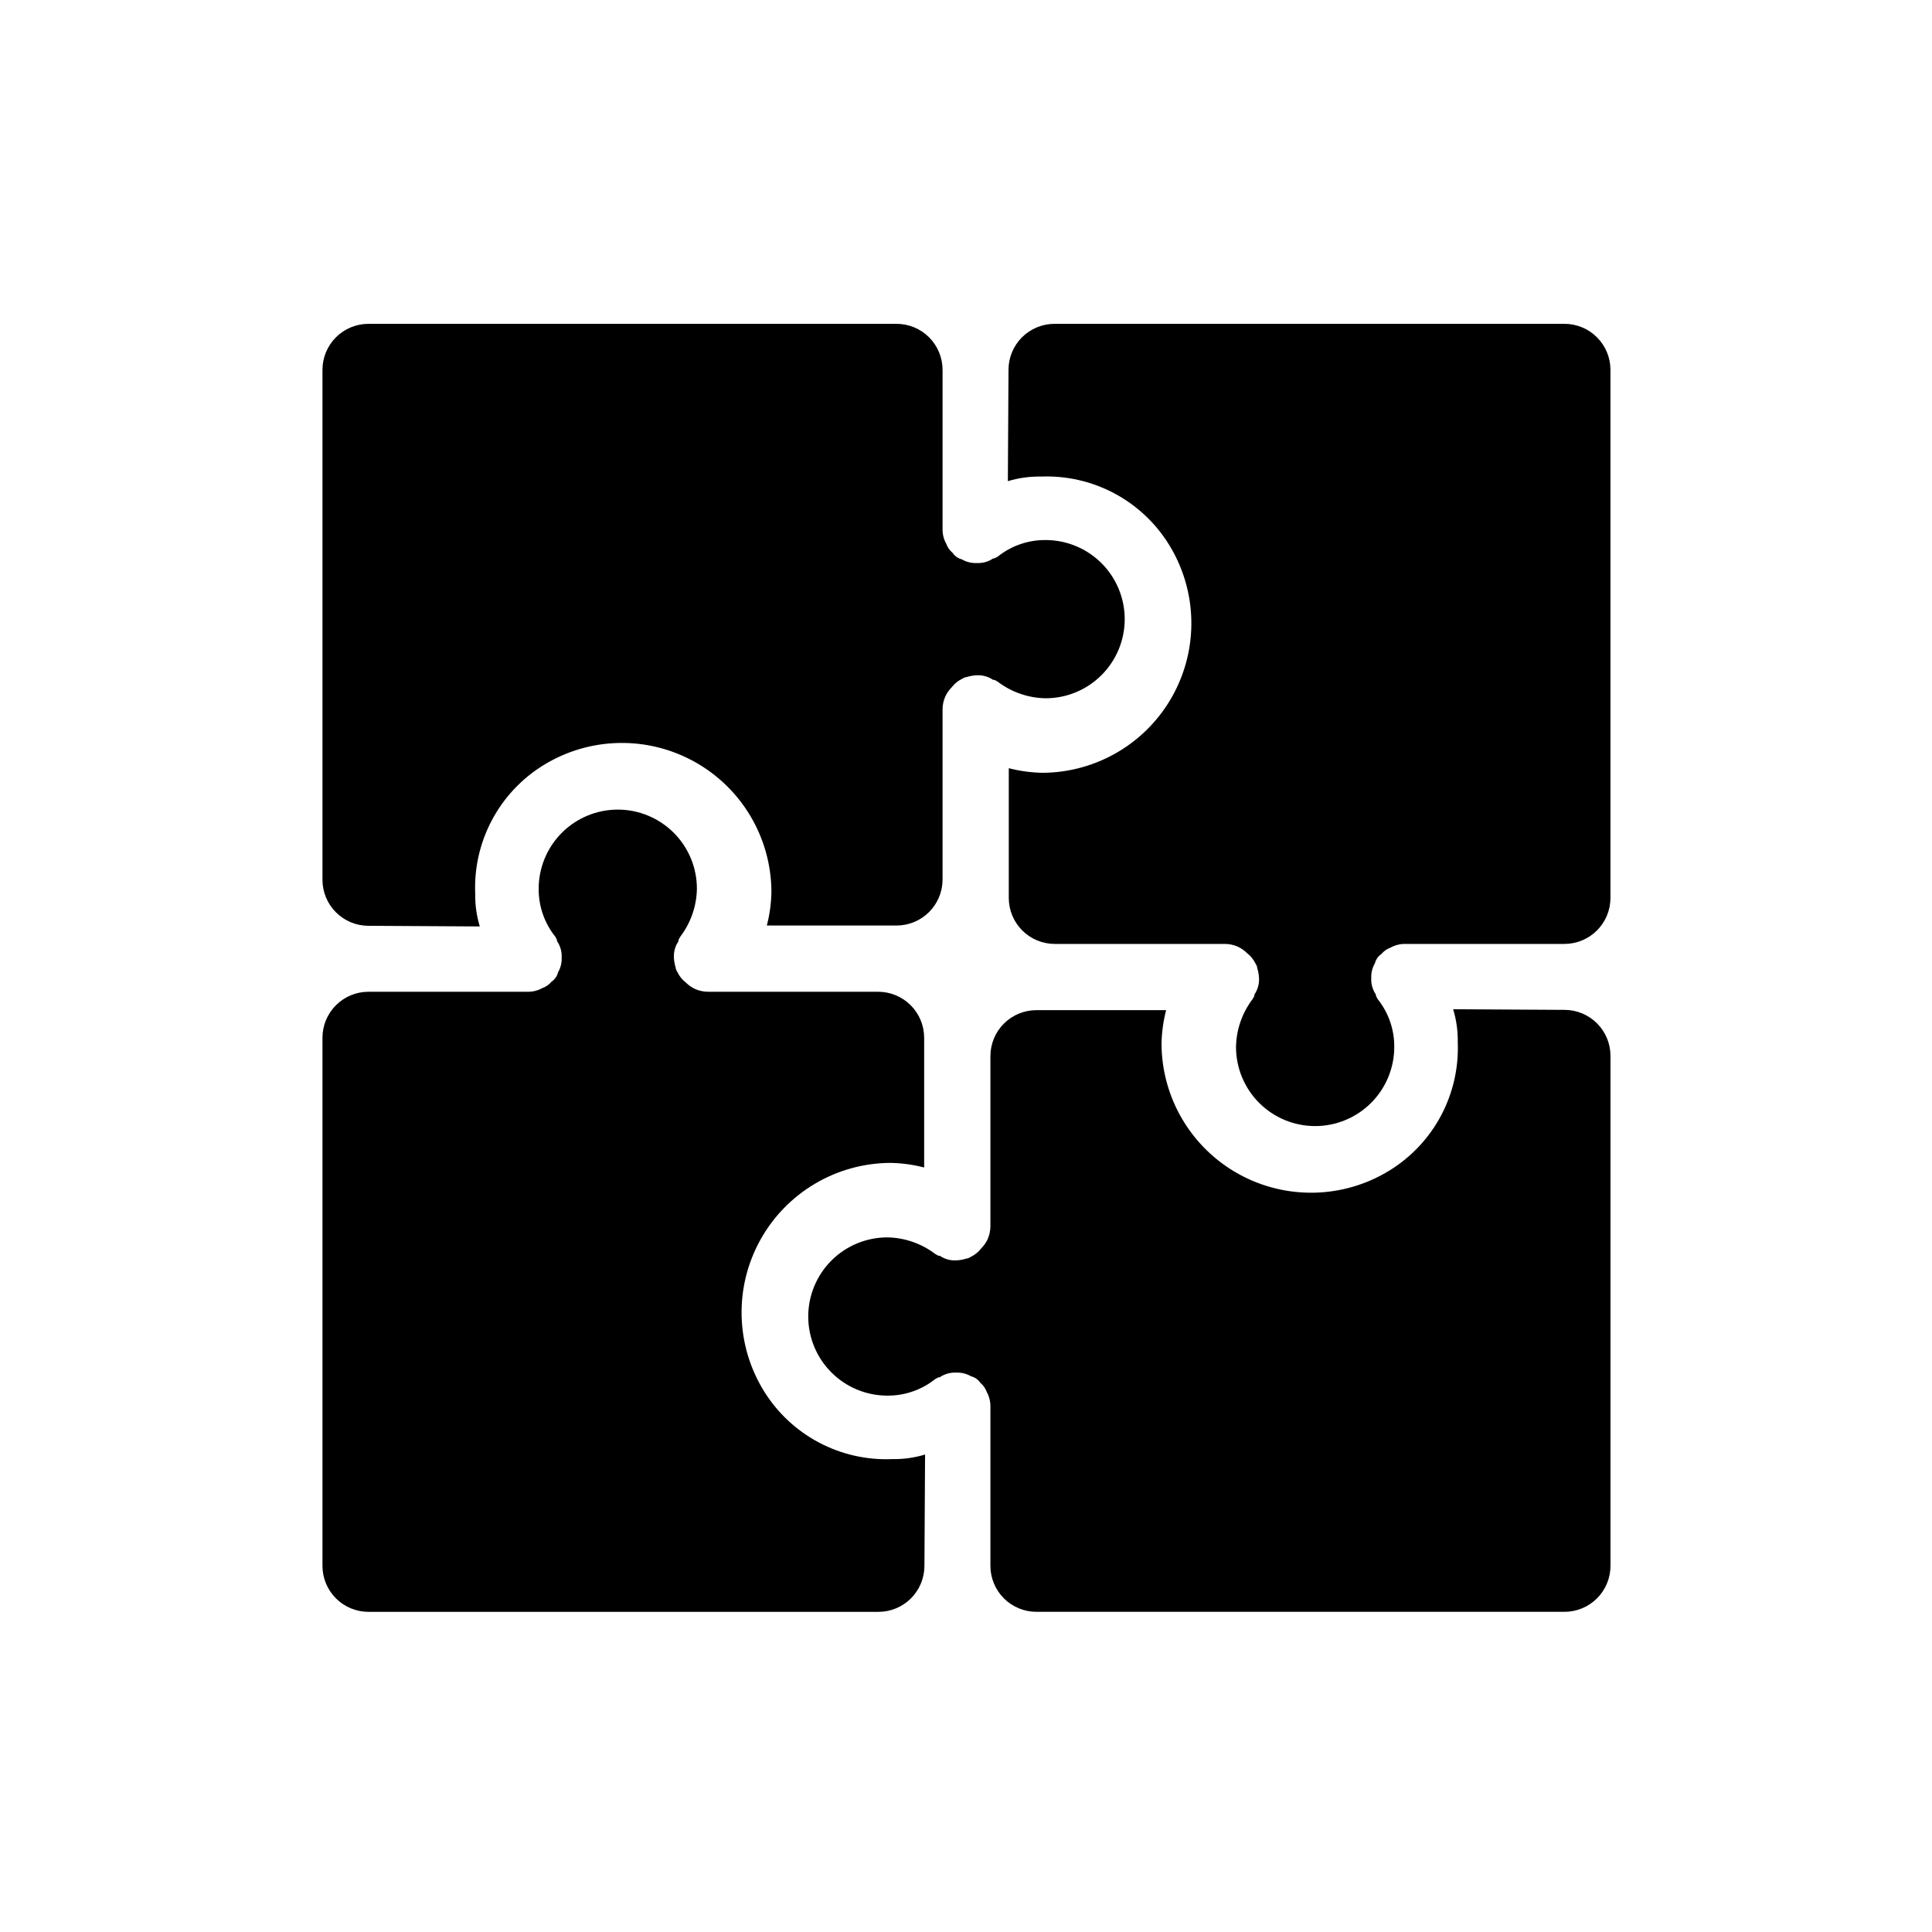 <svg width="120" height="120" viewBox="0 0 120 120" fill="none" xmlns="http://www.w3.org/2000/svg">
<path fill-rule="evenodd" clip-rule="evenodd" d="M85.571 62.057C86.245 62.9 86.608 63.949 86.6 65.028C86.6 66.332 86.082 67.582 85.16 68.504C84.239 69.425 82.989 69.943 81.685 69.943C80.382 69.943 79.132 69.425 78.21 68.504C77.289 67.582 76.771 66.332 76.771 65.028C76.789 63.954 77.15 62.913 77.8 62.057C77.822 62.013 77.843 61.978 77.862 61.948C77.892 61.899 77.914 61.864 77.914 61.828V61.771C78.12 61.469 78.221 61.108 78.2 60.743C78.189 60.529 78.151 60.318 78.085 60.114C78.085 60.031 78.055 59.978 78.016 59.91C78.002 59.886 77.987 59.859 77.971 59.828C77.85 59.582 77.674 59.367 77.457 59.2C77.29 59.035 77.097 58.9 76.885 58.8C76.633 58.689 76.361 58.63 76.085 58.629H65.514C64.756 58.629 64.029 58.328 63.494 57.792C62.958 57.256 62.657 56.529 62.657 55.771V47.714C63.348 47.893 64.057 47.989 64.771 48C66.419 47.989 68.035 47.54 69.452 46.698C70.869 45.857 72.037 44.654 72.835 43.212C73.633 41.77 74.034 40.142 73.995 38.494C73.956 36.846 73.479 35.239 72.614 33.836C71.781 32.486 70.604 31.383 69.204 30.638C67.804 29.894 66.231 29.536 64.646 29.601C63.953 29.589 63.263 29.685 62.6 29.886L62.64 22.954C62.644 22.2 62.947 21.477 63.483 20.945C64.018 20.413 64.742 20.114 65.497 20.114H97.171C97.929 20.114 98.656 20.415 99.191 20.951C99.727 21.487 100.028 22.214 100.028 22.971V55.771C100.028 56.529 99.727 57.256 99.191 57.792C98.656 58.328 97.929 58.629 97.171 58.629H87.285C86.966 58.623 86.65 58.702 86.371 58.857C86.148 58.936 85.95 59.075 85.8 59.257C85.6 59.391 85.457 59.595 85.4 59.828C85.238 60.105 85.158 60.422 85.171 60.743C85.15 61.108 85.251 61.469 85.457 61.771C85.457 61.855 85.487 61.908 85.526 61.975C85.54 62 85.556 62.026 85.571 62.057ZM61.972 34.571C62.815 33.897 63.864 33.534 64.944 33.543C66.247 33.543 67.497 34.061 68.418 34.982C69.34 35.904 69.858 37.154 69.858 38.457C69.858 39.761 69.34 41.01 68.418 41.932C67.497 42.854 66.247 43.371 64.944 43.371C63.869 43.353 62.828 42.993 61.972 42.343C61.928 42.321 61.893 42.299 61.863 42.281C61.814 42.25 61.779 42.228 61.743 42.228H61.687C61.385 42.023 61.023 41.922 60.658 41.943C60.444 41.953 60.233 41.992 60.029 42.057C59.946 42.057 59.893 42.088 59.826 42.126C59.801 42.141 59.774 42.156 59.743 42.171C59.497 42.292 59.282 42.468 59.115 42.686C58.95 42.852 58.815 43.045 58.715 43.257C58.604 43.509 58.545 43.782 58.544 44.057V54.629C58.544 55.386 58.242 56.113 57.707 56.649C57.171 57.185 56.444 57.486 55.687 57.486H47.629C47.809 56.795 47.904 56.085 47.915 55.371C47.904 53.724 47.455 52.109 46.614 50.693C45.773 49.276 44.571 48.108 43.13 47.31C41.689 46.511 40.062 46.11 38.415 46.148C36.768 46.185 35.161 46.661 33.758 47.525C32.405 48.358 31.299 49.536 30.554 50.939C29.808 52.342 29.45 53.917 29.516 55.505C29.504 56.195 29.601 56.882 29.801 57.543L22.869 57.503C22.114 57.498 21.392 57.195 20.86 56.66C20.328 56.124 20.029 55.401 20.029 54.646V22.971C20.029 22.214 20.33 21.487 20.866 20.951C21.402 20.415 22.129 20.114 22.886 20.114H55.687C56.444 20.114 57.171 20.415 57.707 20.951C58.242 21.487 58.544 22.214 58.544 22.971V32.857C58.538 33.177 58.617 33.492 58.772 33.771C58.851 33.995 58.989 34.192 59.172 34.343C59.306 34.543 59.51 34.685 59.743 34.743C60.02 34.905 60.337 34.984 60.658 34.971C61.023 34.992 61.385 34.892 61.687 34.686C61.77 34.686 61.823 34.655 61.891 34.616C61.915 34.602 61.941 34.587 61.972 34.571ZM34.486 58.172C33.812 57.329 33.449 56.28 33.458 55.2C33.458 53.897 33.976 52.647 34.897 51.725C35.819 50.804 37.069 50.286 38.372 50.286C39.675 50.286 40.925 50.804 41.847 51.725C42.769 52.647 43.286 53.897 43.286 55.2C43.268 56.275 42.908 57.316 42.258 58.172C42.236 58.215 42.214 58.251 42.196 58.281L42.196 58.281C42.165 58.33 42.144 58.365 42.144 58.4V58.458C41.938 58.76 41.837 59.121 41.858 59.486C41.868 59.7 41.907 59.911 41.972 60.115C41.972 60.198 42.003 60.251 42.042 60.319C42.056 60.343 42.071 60.37 42.087 60.4C42.207 60.647 42.383 60.862 42.601 61.029C42.767 61.194 42.96 61.329 43.172 61.429C43.424 61.54 43.697 61.598 43.972 61.6H54.544C55.301 61.6 56.028 61.901 56.564 62.437C57.1 62.973 57.401 63.7 57.401 64.457V72.515C56.71 72.335 56 72.24 55.286 72.229C53.638 72.24 52.022 72.69 50.604 73.532C49.187 74.374 48.019 75.578 47.221 77.021C46.423 78.464 46.023 80.093 46.063 81.741C46.103 83.389 46.581 84.997 47.447 86.4C48.28 87.747 49.455 88.848 50.853 89.591C52.251 90.334 53.821 90.692 55.403 90.628C56.099 90.641 56.792 90.545 57.458 90.343L57.418 97.275C57.413 98.029 57.11 98.752 56.575 99.284C56.04 99.816 55.316 100.115 54.561 100.115H22.886C22.129 100.115 21.402 99.814 20.866 99.278C20.33 98.742 20.029 98.015 20.029 97.257V64.457C20.029 63.7 20.33 62.973 20.866 62.437C21.402 61.901 22.129 61.6 22.886 61.6H32.772C33.092 61.606 33.407 61.527 33.686 61.372C33.91 61.293 34.107 61.154 34.258 60.972C34.458 60.838 34.6 60.634 34.658 60.4C34.82 60.124 34.899 59.806 34.886 59.486C34.907 59.121 34.807 58.76 34.601 58.458C34.601 58.374 34.57 58.321 34.531 58.254C34.517 58.229 34.502 58.203 34.486 58.172ZM55.116 86.685C56.195 86.693 57.244 86.33 58.087 85.656C58.118 85.641 58.144 85.625 58.169 85.611L58.169 85.611C58.236 85.572 58.289 85.542 58.373 85.542C58.675 85.336 59.036 85.235 59.401 85.256C59.722 85.243 60.039 85.323 60.316 85.485C60.549 85.542 60.753 85.685 60.887 85.885C61.07 86.035 61.208 86.233 61.287 86.456C61.443 86.735 61.521 87.051 61.516 87.37V97.256C61.516 98.014 61.817 98.741 62.352 99.276C62.888 99.812 63.615 100.113 64.373 100.113H97.173C97.93 100.113 98.657 99.812 99.193 99.276C99.729 98.741 100.03 98.014 100.03 97.256V65.582C100.03 64.827 99.731 64.103 99.199 63.568C98.667 63.032 97.945 62.729 97.19 62.725L90.258 62.685C90.46 63.351 90.556 64.044 90.544 64.739C90.607 66.321 90.249 67.892 89.506 69.29C88.763 70.688 87.662 71.863 86.315 72.695C84.912 73.562 83.305 74.04 81.656 74.079C80.008 74.119 78.379 73.72 76.936 72.922C75.493 72.123 74.289 70.956 73.447 69.538C72.605 68.121 72.155 66.505 72.144 64.856C72.155 64.142 72.251 63.433 72.43 62.742H64.373C63.615 62.742 62.888 63.043 62.352 63.579C61.817 64.114 61.516 64.841 61.516 65.599V76.17C61.514 76.446 61.455 76.718 61.344 76.97C61.244 77.182 61.109 77.375 60.944 77.542C60.777 77.759 60.562 77.935 60.316 78.056C60.285 78.071 60.258 78.087 60.234 78.101C60.166 78.14 60.114 78.17 60.03 78.17C59.826 78.236 59.615 78.274 59.401 78.285C59.036 78.305 58.675 78.205 58.373 77.999H58.316C58.28 77.999 58.245 77.977 58.196 77.947C58.166 77.928 58.13 77.906 58.087 77.885C57.231 77.235 56.19 76.874 55.116 76.856C53.812 76.856 52.562 77.374 51.641 78.295C50.719 79.217 50.201 80.467 50.201 81.77C50.201 83.074 50.719 84.324 51.641 85.245C52.562 86.167 53.812 86.685 55.116 86.685Z" fill="black"/>
</svg>
